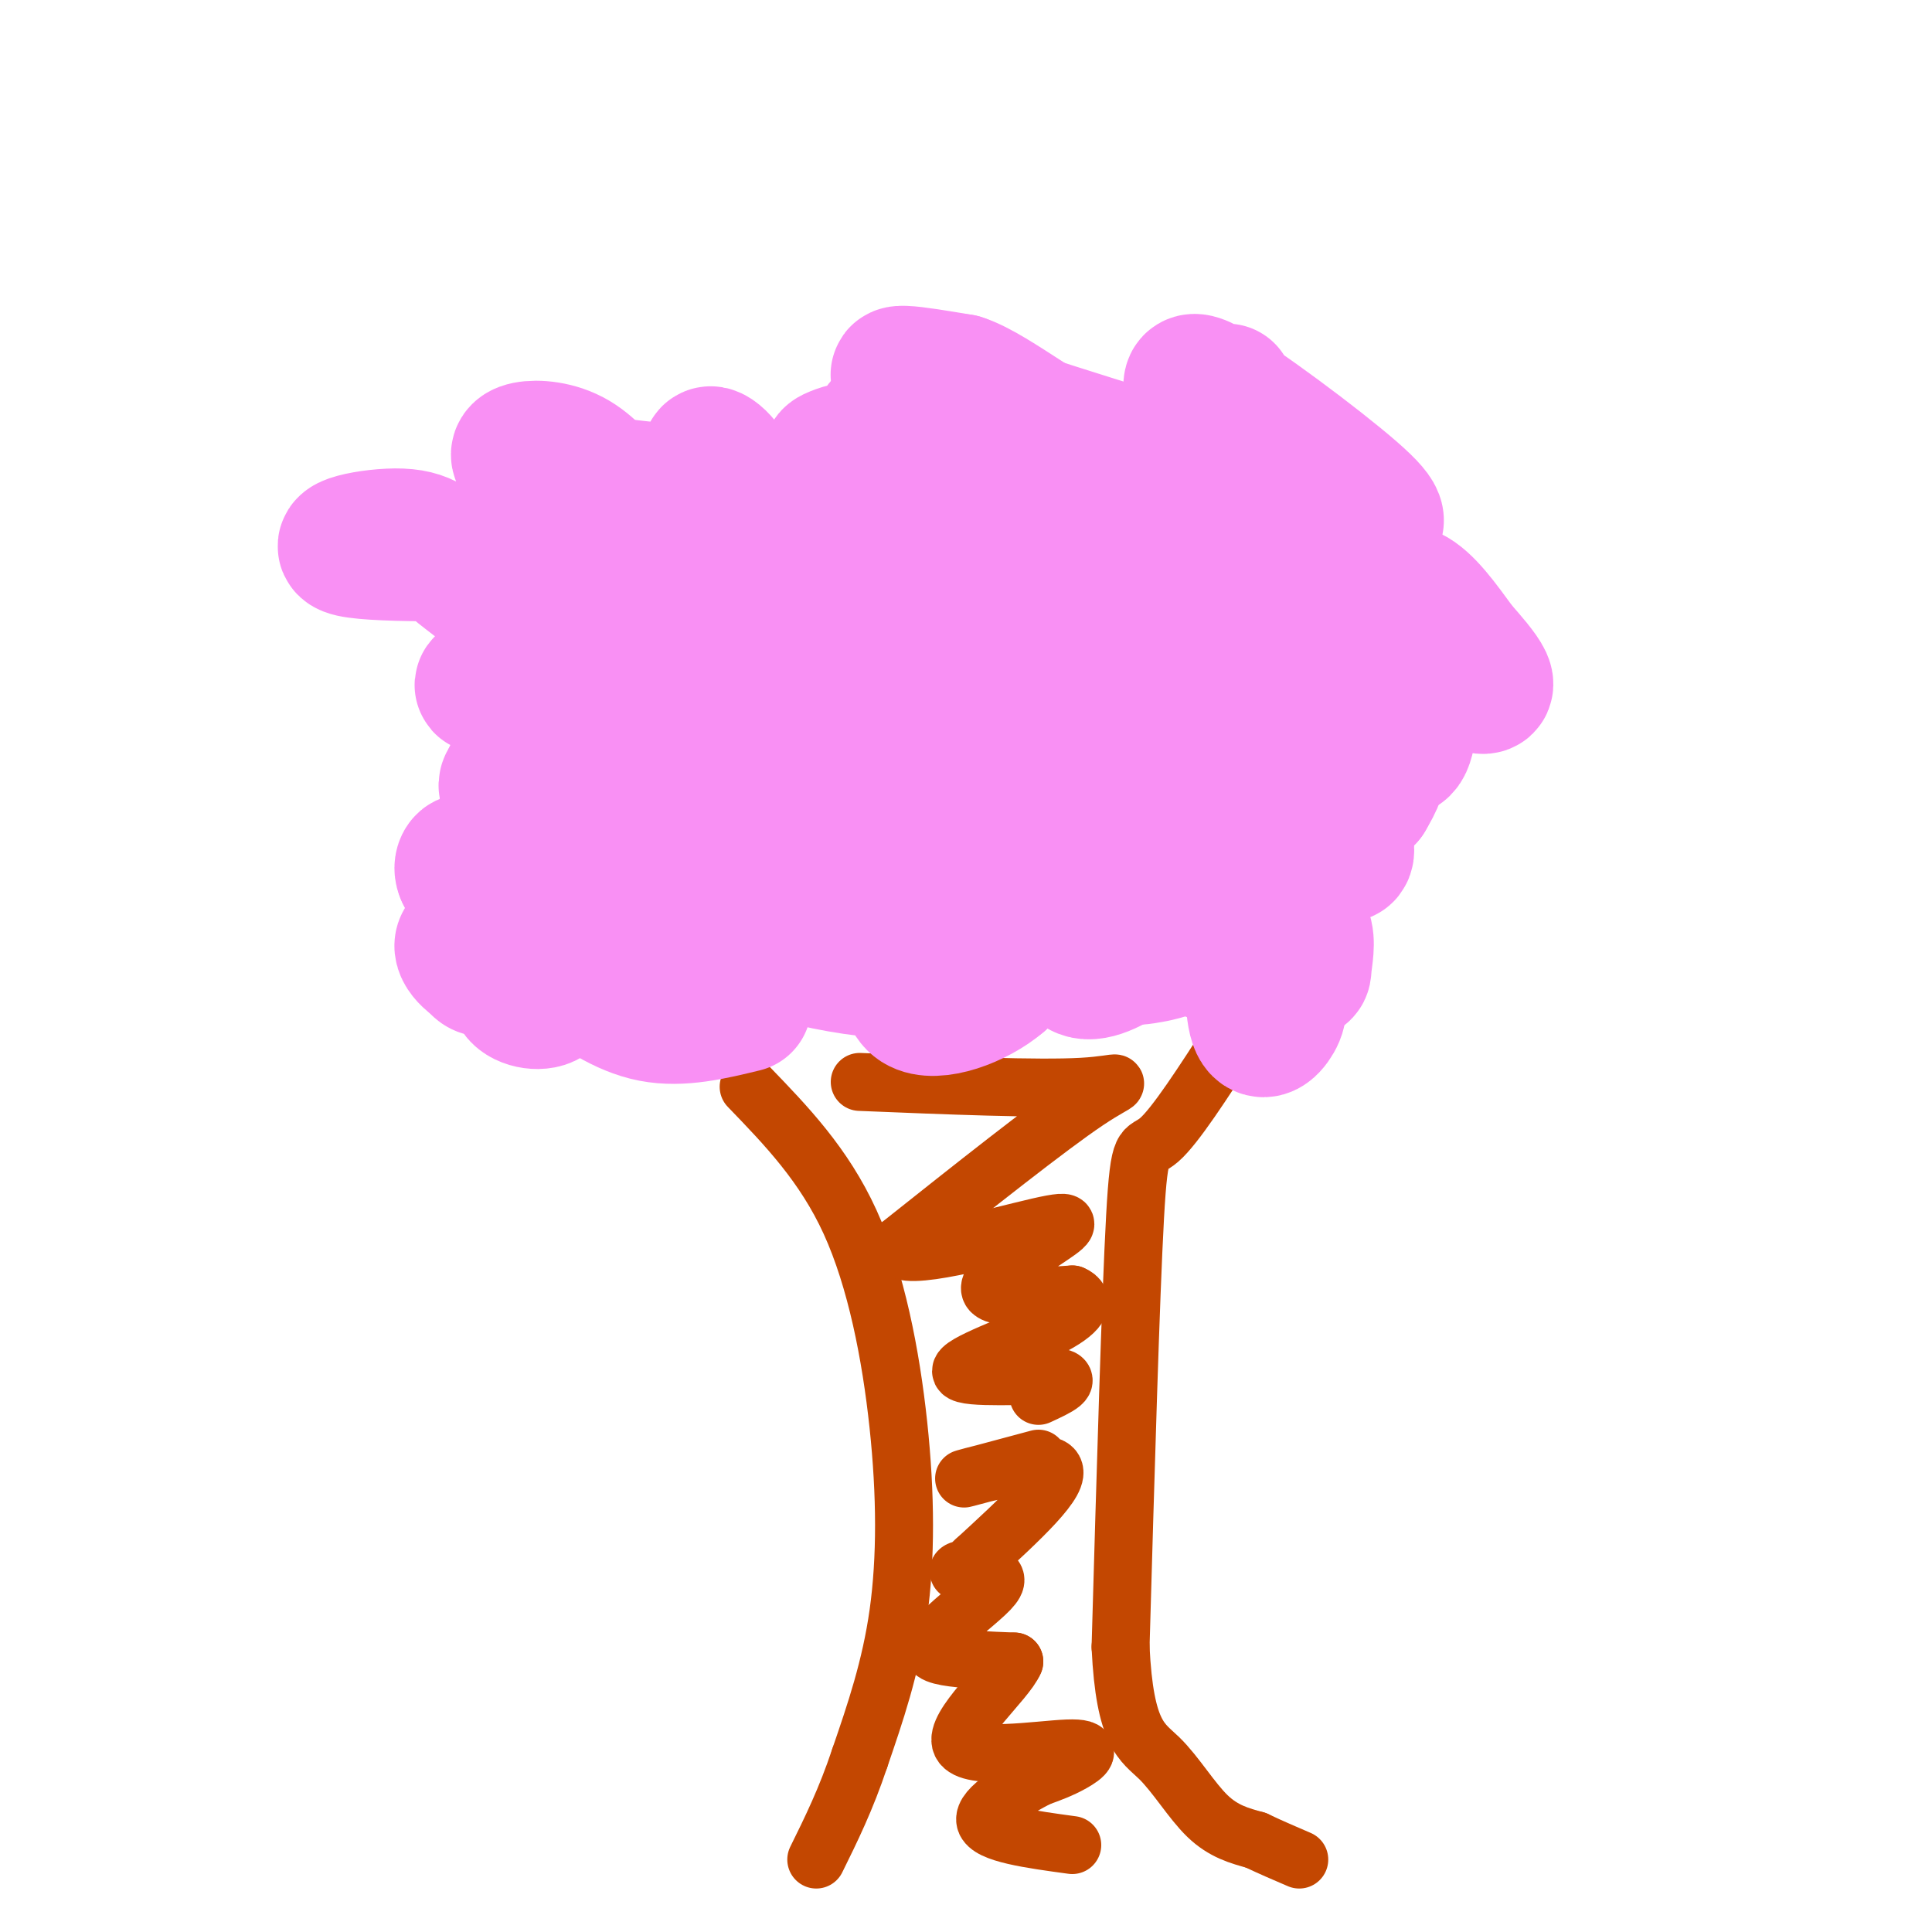 <svg viewBox='0 0 400 400' version='1.1' xmlns='http://www.w3.org/2000/svg' xmlns:xlink='http://www.w3.org/1999/xlink'><g fill='none' stroke='rgb(195,71,1)' stroke-width='12' stroke-linecap='round' stroke-linejoin='round'><path d='M155,225c7.792,8.065 15.583,16.131 21,28c5.417,11.869 8.458,27.542 10,42c1.542,14.458 1.583,27.702 0,39c-1.583,11.298 -4.792,20.649 -8,30'/><path d='M178,364c-2.833,8.500 -5.917,14.750 -9,21'/><path d='M255,215c-5.844,9.067 -11.689,18.133 -15,21c-3.311,2.867 -4.089,-0.467 -5,16c-0.911,16.467 -1.956,52.733 -3,89'/><path d='M232,341c0.869,18.321 4.542,19.625 8,23c3.458,3.375 6.702,8.821 10,12c3.298,3.179 6.649,4.089 10,5'/><path d='M260,381c3.167,1.500 6.083,2.750 9,4'/><path d='M178,224c18.444,0.756 36.889,1.511 46,1c9.111,-0.511 8.889,-2.289 1,3c-7.889,5.289 -23.444,17.644 -39,30'/><path d='M186,258c0.244,3.710 20.354,-2.016 29,-4c8.646,-1.984 5.828,-0.226 1,3c-4.828,3.226 -11.665,7.922 -11,10c0.665,2.078 8.833,1.539 17,1'/><path d='M222,268c2.901,1.198 1.654,3.692 -5,7c-6.654,3.308 -18.715,7.429 -18,9c0.715,1.571 14.204,0.592 19,1c4.796,0.408 0.898,2.204 -3,4'/><path d='M215,302c-8.689,2.333 -17.378,4.667 -15,4c2.378,-0.667 15.822,-4.333 18,-2c2.178,2.333 -6.911,10.667 -16,19'/><path d='M202,323c-3.492,3.362 -4.224,2.266 -3,2c1.224,-0.266 4.402,0.296 6,1c1.598,0.704 1.614,1.550 -1,4c-2.614,2.450 -7.858,6.506 -10,9c-2.142,2.494 -1.184,3.427 2,4c3.184,0.573 8.592,0.787 14,1'/><path d='M210,344c-1.620,3.982 -12.671,13.439 -11,17c1.671,3.561 16.065,1.228 22,1c5.935,-0.228 3.410,1.649 1,3c-2.410,1.351 -4.705,2.175 -7,3'/><path d='M215,368c-4.333,2.244 -11.667,6.356 -11,9c0.667,2.644 9.333,3.822 18,5'/></g>
<g fill='none' stroke='rgb(249,144,244)' stroke-width='28' stroke-linecap='round' stroke-linejoin='round'><path d='M154,208c-6.500,1.583 -13.000,3.167 -19,2c-6.000,-1.167 -11.500,-5.083 -17,-9'/><path d='M118,201c-4.286,-2.786 -6.500,-5.250 -5,-10c1.500,-4.750 6.714,-11.786 8,-21c1.286,-9.214 -1.357,-20.607 -4,-32'/><path d='M117,138c1.408,-3.954 6.927,2.162 9,2c2.073,-0.162 0.700,-6.600 4,-12c3.300,-5.400 11.273,-9.762 19,-12c7.727,-2.238 15.208,-2.354 22,0c6.792,2.354 12.896,7.177 19,12'/><path d='M190,128c2.822,-1.467 0.378,-11.133 1,-16c0.622,-4.867 4.311,-4.933 8,-5'/><path d='M252,119c0.000,0.000 2.000,5.000 2,5'/><path d='M143,138c2.641,-4.892 5.282,-9.784 11,-15c5.718,-5.216 14.511,-10.757 24,-13c9.489,-2.243 19.672,-1.187 26,0c6.328,1.187 8.799,2.504 10,7c1.201,4.496 1.131,12.172 2,12c0.869,-0.172 2.677,-8.192 5,-12c2.323,-3.808 5.162,-3.404 8,-3'/><path d='M229,114c7.958,4.217 23.855,16.258 30,23c6.145,6.742 2.540,8.183 -1,11c-3.540,2.817 -7.013,7.010 -8,8c-0.987,0.990 0.512,-1.224 2,-3c1.488,-1.776 2.966,-3.115 6,2c3.034,5.115 7.625,16.685 9,23c1.375,6.315 -0.464,7.376 -3,8c-2.536,0.624 -5.768,0.812 -9,1'/><path d='M255,187c-2.329,-1.488 -3.650,-5.709 -4,-5c-0.350,0.709 0.271,6.347 -2,10c-2.271,3.653 -7.435,5.321 -12,6c-4.565,0.679 -8.533,0.367 -21,-7c-12.467,-7.367 -33.433,-21.791 -40,-26c-6.567,-4.209 1.267,1.797 4,5c2.733,3.203 0.367,3.601 -2,4'/><path d='M178,174c-1.608,1.397 -4.626,2.890 -13,3c-8.374,0.110 -22.102,-1.162 -32,-3c-9.898,-1.838 -15.964,-4.242 -20,-6c-4.036,-1.758 -6.040,-2.871 -7,-4c-0.960,-1.129 -0.874,-2.275 0,-4c0.874,-1.725 2.535,-4.028 4,-6c1.465,-1.972 2.732,-3.611 10,-1c7.268,2.611 20.536,9.473 27,12c6.464,2.527 6.125,0.719 5,5c-1.125,4.281 -3.036,14.652 -4,16c-0.964,1.348 -0.982,-6.326 -1,-14'/><path d='M147,172c0.121,-3.885 0.923,-6.597 5,-8c4.077,-1.403 11.430,-1.497 15,0c3.570,1.497 3.357,4.587 3,9c-0.357,4.413 -0.858,10.151 -2,13c-1.142,2.849 -2.924,2.810 -6,3c-3.076,0.190 -7.446,0.609 -12,-2c-4.554,-2.609 -9.291,-8.246 -11,-16c-1.709,-7.754 -0.390,-17.624 3,-24c3.390,-6.376 8.850,-9.258 18,-11c9.150,-1.742 21.989,-2.343 29,-2c7.011,0.343 8.195,1.631 10,3c1.805,1.369 4.230,2.820 4,7c-0.230,4.180 -3.115,11.090 -6,18'/><path d='M197,162c-3.177,4.733 -8.120,7.565 -14,8c-5.880,0.435 -12.697,-1.526 -17,-3c-4.303,-1.474 -6.092,-2.459 -6,-8c0.092,-5.541 2.063,-15.638 6,-21c3.937,-5.362 9.839,-5.990 16,-6c6.161,-0.010 12.582,0.598 17,5c4.418,4.402 6.832,12.598 7,17c0.168,4.402 -1.911,5.008 -3,4c-1.089,-1.008 -1.189,-3.631 0,-7c1.189,-3.369 3.666,-7.484 9,-11c5.334,-3.516 13.524,-6.433 19,-7c5.476,-0.567 8.238,1.217 11,3'/><path d='M242,136c2.058,5.827 1.704,18.895 -2,24c-3.704,5.105 -10.758,2.245 -16,1c-5.242,-1.245 -8.671,-0.877 -9,-4c-0.329,-3.123 2.443,-9.736 4,-13c1.557,-3.264 1.901,-3.180 5,-4c3.099,-0.820 8.955,-2.546 13,-3c4.045,-0.454 6.278,0.363 9,3c2.722,2.637 5.931,7.093 7,13c1.069,5.907 -0.002,13.264 -3,17c-2.998,3.736 -7.923,3.852 -15,4c-7.077,0.148 -16.308,0.328 -23,-2c-6.692,-2.328 -10.846,-7.164 -15,-12'/><path d='M197,160c-2.468,-3.517 -1.136,-6.310 0,-8c1.136,-1.690 2.078,-2.277 4,-2c1.922,0.277 4.825,1.418 8,5c3.175,3.582 6.622,9.603 10,15c3.378,5.397 6.687,10.168 -1,12c-7.687,1.832 -26.369,0.726 -35,0c-8.631,-0.726 -7.211,-1.072 -6,-3c1.211,-1.928 2.214,-5.439 7,-7c4.786,-1.561 13.355,-1.171 18,0c4.645,1.171 5.366,3.123 7,6c1.634,2.877 4.181,6.679 4,11c-0.181,4.321 -3.091,9.160 -6,14'/><path d='M207,203c-4.707,4.078 -13.473,7.274 -17,5c-3.527,-2.274 -1.815,-10.017 0,-14c1.815,-3.983 3.733,-4.204 5,-3c1.267,1.204 1.884,3.835 1,6c-0.884,2.165 -3.267,3.864 -9,4c-5.733,0.136 -14.815,-1.289 -21,-3c-6.185,-1.711 -9.472,-3.706 -11,-6c-1.528,-2.294 -1.296,-4.887 1,-9c2.296,-4.113 6.656,-9.747 13,-13c6.344,-3.253 14.672,-4.127 23,-5'/><path d='M192,165c6.017,-0.819 9.559,-0.367 11,3c1.441,3.367 0.780,9.647 -1,13c-1.780,3.353 -4.679,3.777 -7,4c-2.321,0.223 -4.062,0.244 -7,-4c-2.938,-4.244 -7.071,-12.753 -9,-19c-1.929,-6.247 -1.654,-10.232 0,-14c1.654,-3.768 4.687,-7.317 7,-6c2.313,1.317 3.904,7.502 4,14c0.096,6.498 -1.304,13.309 -3,17c-1.696,3.691 -3.687,4.263 -10,6c-6.313,1.737 -16.946,4.639 -27,6c-10.054,1.361 -19.527,1.180 -29,1'/><path d='M121,186c-5.331,0.224 -4.157,0.286 -4,0c0.157,-0.286 -0.702,-0.918 0,-4c0.702,-3.082 2.965,-8.615 8,-12c5.035,-3.385 12.841,-4.622 18,-4c5.159,0.622 7.669,3.103 9,8c1.331,4.897 1.482,12.211 0,15c-1.482,2.789 -4.599,1.054 -6,1c-1.401,-0.054 -1.087,1.573 -1,-4c0.087,-5.573 -0.054,-18.347 1,-25c1.054,-6.653 3.301,-7.187 7,-9c3.699,-1.813 8.849,-4.907 14,-8'/><path d='M167,144c7.979,-2.407 20.927,-4.423 32,-5c11.073,-0.577 20.273,0.285 29,2c8.727,1.715 16.983,4.282 22,7c5.017,2.718 6.796,5.587 8,7c1.204,1.413 1.832,1.369 0,5c-1.832,3.631 -6.123,10.937 -9,15c-2.877,4.063 -4.341,4.884 -11,5c-6.659,0.116 -18.513,-0.471 -26,-2c-7.487,-1.529 -10.608,-4.000 -12,-8c-1.392,-4.000 -1.055,-9.531 0,-13c1.055,-3.469 2.827,-4.877 7,-6c4.173,-1.123 10.747,-1.961 17,0c6.253,1.961 12.183,6.720 16,14c3.817,7.280 5.519,17.080 4,23c-1.519,5.920 -6.260,7.960 -11,10'/><path d='M233,198c-3.976,2.706 -8.417,4.473 -10,2c-1.583,-2.473 -0.309,-9.184 2,-13c2.309,-3.816 5.652,-4.737 8,-6c2.348,-1.263 3.702,-2.868 9,1c5.298,3.868 14.540,13.210 19,19c4.460,5.790 4.137,8.026 3,10c-1.137,1.974 -3.088,3.684 -4,0c-0.912,-3.684 -0.784,-12.761 0,-17c0.784,-4.239 2.224,-3.640 4,-3c1.776,0.640 3.888,1.320 6,2'/><path d='M270,193c0.899,1.812 0.146,5.341 0,7c-0.146,1.659 0.314,1.447 -4,1c-4.314,-0.447 -13.404,-1.130 -17,-5c-3.596,-3.870 -1.699,-10.926 2,-14c3.699,-3.074 9.200,-2.164 11,-4c1.800,-1.836 -0.100,-6.418 -2,-11'/><path d='M260,167c-0.635,-2.285 -1.223,-2.499 -1,-3c0.223,-0.501 1.257,-1.291 5,0c3.743,1.291 10.195,4.662 13,8c2.805,3.338 1.961,6.643 0,4c-1.961,-2.643 -5.041,-11.234 -4,-15c1.041,-3.766 6.203,-2.706 9,-2c2.797,0.706 3.228,1.059 3,2c-0.228,0.941 -1.114,2.471 -2,4'/><path d='M283,165c-2.195,-2.107 -6.684,-9.374 -9,-15c-2.316,-5.626 -2.461,-9.609 -1,-14c1.461,-4.391 4.528,-9.189 6,-12c1.472,-2.811 1.350,-3.634 3,-1c1.650,2.634 5.071,8.727 3,7c-2.071,-1.727 -9.635,-11.273 -13,-17c-3.365,-5.727 -2.533,-7.636 0,-8c2.533,-0.364 6.766,0.818 11,2'/><path d='M283,107c1.451,1.051 -0.420,2.677 -6,2c-5.580,-0.677 -14.867,-3.659 -21,-8c-6.133,-4.341 -9.110,-10.042 -10,-11c-0.890,-0.958 0.308,2.826 4,6c3.692,3.174 9.879,5.739 -3,2c-12.879,-3.739 -44.822,-13.783 -56,-18c-11.178,-4.217 -1.589,-2.609 8,-1'/><path d='M199,79c3.556,1.126 8.448,4.441 14,8c5.552,3.559 11.766,7.362 8,10c-3.766,2.638 -17.512,4.110 -26,3c-8.488,-1.110 -11.717,-4.802 -13,-7c-1.283,-2.198 -0.618,-2.901 0,-4c0.618,-1.099 1.191,-2.593 6,-1c4.809,1.593 13.856,6.272 19,10c5.144,3.728 6.385,6.504 4,8c-2.385,1.496 -8.396,1.713 -15,0c-6.604,-1.713 -13.802,-5.357 -21,-9'/><path d='M175,97c-4.027,-1.958 -3.594,-2.353 -2,-3c1.594,-0.647 4.349,-1.546 6,0c1.651,1.546 2.198,5.536 2,8c-0.198,2.464 -1.143,3.402 -3,4c-1.857,0.598 -4.627,0.856 -9,1c-4.373,0.144 -10.347,0.173 -15,-3c-4.653,-3.173 -7.983,-9.546 -7,-10c0.983,-0.454 6.281,5.013 3,7c-3.281,1.987 -15.140,0.493 -27,-1'/><path d='M123,100c-7.220,-0.879 -11.769,-2.578 -14,-4c-2.231,-1.422 -2.144,-2.567 0,-3c2.144,-0.433 6.346,-0.154 10,2c3.654,2.154 6.759,6.184 8,8c1.241,1.816 0.617,1.419 1,3c0.383,1.581 1.772,5.139 -10,7c-11.772,1.861 -36.707,2.026 -44,1c-7.293,-1.026 3.055,-3.244 9,-3c5.945,0.244 7.485,2.950 11,6c3.515,3.050 9.004,6.443 11,10c1.996,3.557 0.498,7.279 -1,11'/><path d='M104,138c-1.552,2.603 -4.933,3.609 -4,4c0.933,0.391 6.178,0.165 9,2c2.822,1.835 3.220,5.729 4,9c0.780,3.271 1.941,5.919 0,7c-1.941,1.081 -6.983,0.595 -8,2c-1.017,1.405 1.992,4.703 5,8'/><path d='M110,170c1.326,2.211 2.140,3.739 2,6c-0.140,2.261 -1.233,5.256 -3,5c-1.767,-0.256 -4.206,-3.761 -5,-3c-0.794,0.761 0.059,5.789 -1,7c-1.059,1.211 -4.029,-1.394 -7,-4'/><path d='M96,181c-0.940,-1.681 0.211,-3.882 2,-2c1.789,1.882 4.215,7.847 5,12c0.785,4.153 -0.072,6.493 -1,8c-0.928,1.507 -1.928,2.180 -3,1c-1.072,-1.180 -2.215,-4.213 -2,-6c0.215,-1.787 1.789,-2.327 3,-2c1.211,0.327 2.060,1.522 2,3c-0.060,1.478 -1.030,3.239 -2,5'/><path d='M100,200c-1.850,-0.288 -5.475,-3.508 -4,-5c1.475,-1.492 8.050,-1.256 12,0c3.950,1.256 5.275,3.533 6,6c0.725,2.467 0.849,5.126 -1,6c-1.849,0.874 -5.671,-0.036 -6,-2c-0.329,-1.964 2.836,-4.982 6,-8'/><path d='M281,136c3.544,-5.462 7.088,-10.925 9,-9c1.912,1.925 2.191,11.236 2,18c-0.191,6.764 -0.852,10.981 -3,10c-2.148,-0.981 -5.782,-7.160 -7,-13c-1.218,-5.840 -0.020,-11.342 2,-15c2.020,-3.658 4.863,-5.474 8,-4c3.137,1.474 6.569,6.237 10,11'/><path d='M302,134c4.311,4.869 10.087,11.543 0,6c-10.087,-5.543 -36.038,-23.301 -47,-34c-10.962,-10.699 -6.936,-14.337 -7,-19c-0.064,-4.663 -4.219,-10.349 2,-7c6.219,3.349 22.812,15.735 30,22c7.188,6.265 4.970,6.411 3,7c-1.970,0.589 -3.693,1.622 -8,1c-4.307,-0.622 -11.198,-2.898 -16,-6c-4.802,-3.102 -7.515,-7.029 -8,-11c-0.485,-3.971 1.257,-7.985 3,-12'/></g>
</svg>